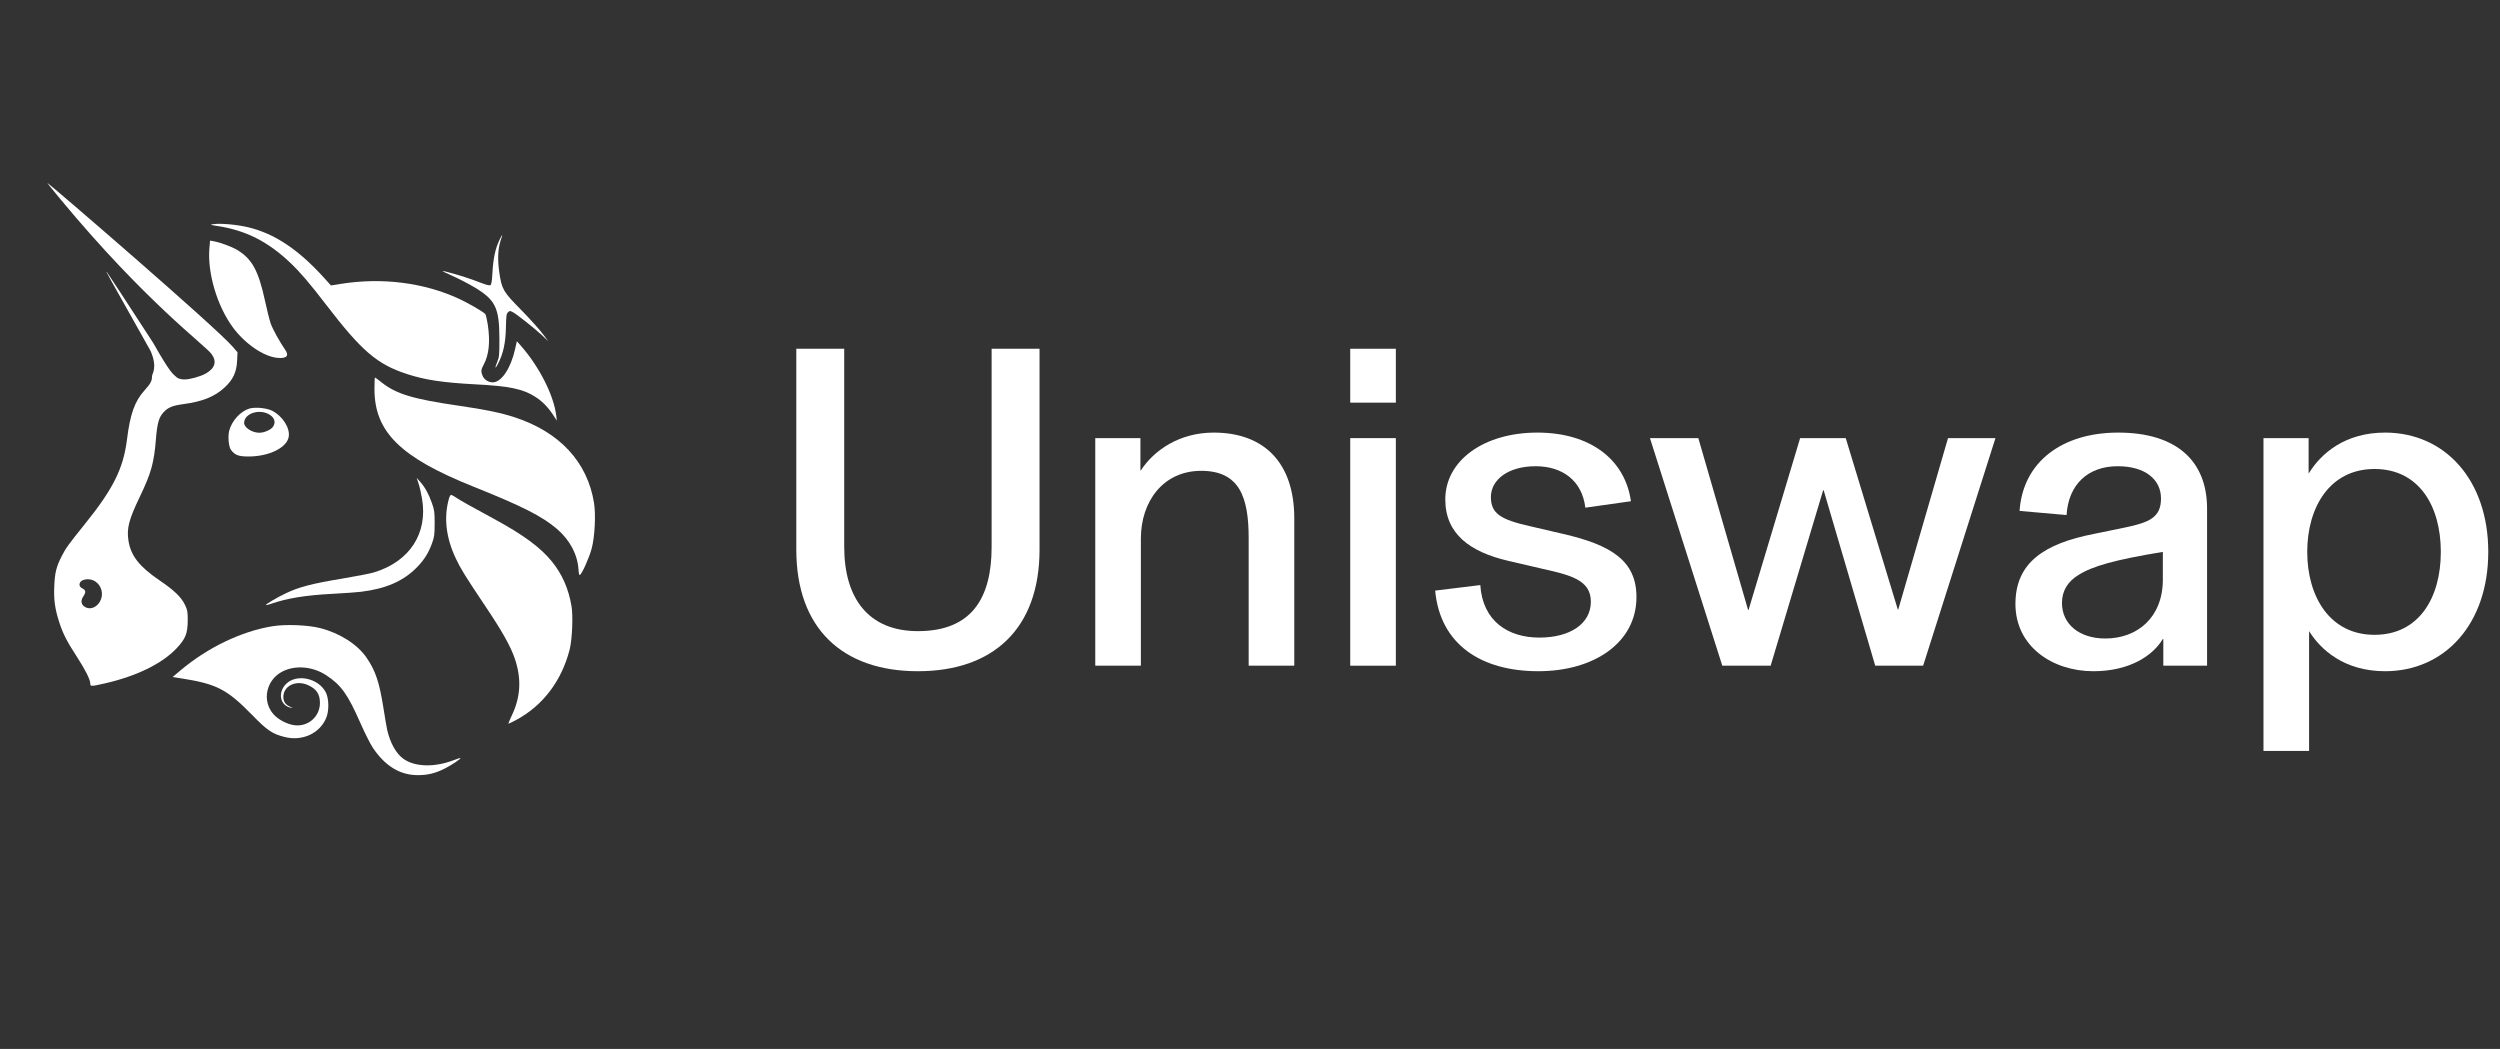 <?xml version="1.0" encoding="UTF-8" standalone="no"?>
<!DOCTYPE svg PUBLIC "-//W3C//DTD SVG 1.1//EN" "http://www.w3.org/Graphics/SVG/1.1/DTD/svg11.dtd">
<svg width="100%" height="100%" viewBox="0 0 286 120" version="1.1" xmlns="http://www.w3.org/2000/svg" xmlns:xlink="http://www.w3.org/1999/xlink" xml:space="preserve" xmlns:serif="http://www.serif.com/" style="fill-rule:evenodd;clip-rule:evenodd;stroke-linejoin:round;stroke-miterlimit:2;">
    <rect x="0" y="0" width="286" height="120" fill="#333333" stroke="none"/>
    <g transform="matrix(1,0,0,1,-87,0)">
        <g transform="matrix(0.068,0,0,0.068,215.118,41.525)">
            <g id="uniswap-wordmark-dark" transform="matrix(4.167,0,0,4.167,218.061,192.863)">
                <g transform="matrix(1,0,0,1,-500.5,-125.5)">
                    <path d="M83.907,23.932C80.792,23.452 80.661,23.395 82.126,23.171C84.936,22.742 91.569,23.327 96.14,24.408C106.811,26.93 116.521,33.39 126.885,44.864L129.639,47.913L133.578,47.283C150.173,44.631 167.055,46.739 181.176,53.224C185.06,55.009 191.185,58.56 191.95,59.473C192.194,59.764 192.641,61.637 192.945,63.635C193.993,70.547 193.468,75.846 191.342,79.803C190.185,81.957 190.12,82.639 190.898,84.482C191.519,85.953 193.251,87.041 194.965,87.039C198.474,87.034 202.251,81.394 204.001,73.547L204.696,70.43L206.073,71.981C213.627,80.489 219.559,92.094 220.579,100.353L220.844,102.507L219.574,100.549C217.389,97.18 215.194,94.887 212.382,93.037C207.314,89.703 201.956,88.568 187.764,87.825C174.947,87.153 167.693,86.065 160.5,83.733C148.262,79.766 142.093,74.482 127.556,55.518C121.099,47.095 117.108,42.435 113.138,38.682C104.117,30.154 95.253,25.682 83.907,23.932Z" style="fill:white;fill-rule:nonzero;"/>
                    <path d="M194.841,42.739C195.163,37.094 195.933,33.372 197.481,29.972C198.094,28.626 198.668,27.525 198.756,27.525C198.845,27.525 198.578,28.518 198.164,29.732C197.039,33.031 196.854,37.544 197.629,42.795C198.613,49.457 199.173,50.419 206.255,57.615C209.577,60.991 213.441,65.248 214.841,67.076L217.388,70.4L214.841,68.024C211.727,65.12 204.564,59.455 202.982,58.646C201.921,58.102 201.763,58.112 201.109,58.759C200.506,59.356 200.379,60.253 200.295,64.492C200.165,71.098 199.259,75.339 197.073,79.579C195.891,81.872 195.705,81.383 196.774,78.794C197.573,76.862 197.654,76.012 197.648,69.616C197.636,56.766 196.102,53.677 187.103,48.385C184.824,47.044 181.068,45.11 178.757,44.088C176.446,43.065 174.61,42.174 174.677,42.108C174.932,41.855 183.707,44.402 187.239,45.753C192.493,47.762 193.36,48.023 193.999,47.78C194.426,47.618 194.633,46.379 194.841,42.739Z" style="fill:white;fill-rule:nonzero;"/>
                    <path d="M89.958,64.722C83.634,56.066 79.721,42.794 80.568,32.873L80.83,29.803L82.27,30.064C84.973,30.554 89.634,32.279 91.816,33.597C97.805,37.214 100.397,41.975 103.035,54.201C103.808,57.782 104.822,61.835 105.288,63.207C106.039,65.415 108.877,70.573 111.184,73.924C112.845,76.336 111.741,77.48 108.068,77.15C102.458,76.646 94.86,71.432 89.958,64.722Z" style="fill:white;fill-rule:nonzero;"/>
                    <path d="M187.171,129.145C157.619,117.314 147.21,107.045 147.21,89.719C147.21,87.169 147.299,85.083 147.406,85.083C147.514,85.083 148.657,85.924 149.947,86.953C155.94,91.732 162.65,93.773 181.227,96.468C192.159,98.053 198.311,99.334 203.986,101.205C222.023,107.153 233.183,119.223 235.844,135.663C236.617,140.44 236.164,149.398 234.91,154.12C233.92,157.849 230.9,164.571 230.099,164.828C229.877,164.9 229.659,164.053 229.602,162.902C229.298,156.729 226.16,150.719 220.891,146.217C214.9,141.098 206.851,137.023 187.171,129.145Z" style="fill:white;fill-rule:nonzero;"/>
                    <path d="M166.424,134.059C166.054,131.869 165.412,129.071 164.997,127.842L164.243,125.608L165.644,127.172C167.582,129.334 169.114,132.102 170.412,135.789C171.402,138.603 171.514,139.439 171.506,144.011C171.499,148.5 171.375,149.441 170.46,151.974C169.018,155.967 167.227,158.799 164.223,161.838C158.825,167.301 151.885,170.325 141.869,171.58C140.128,171.798 135.054,172.165 130.593,172.395C119.351,172.977 111.952,174.178 105.304,176.499C104.348,176.833 103.495,177.036 103.408,176.95C103.139,176.683 107.666,174 111.404,172.21C116.676,169.685 121.924,168.307 133.683,166.36C139.491,165.398 145.489,164.231 147.013,163.767C161.397,159.382 168.791,148.066 166.424,134.059Z" style="fill:white;fill-rule:nonzero;"/>
                    <path d="M179.971,157.98C176.045,149.588 175.143,141.485 177.294,133.929C177.525,133.122 177.894,132.461 178.117,132.461C178.34,132.461 179.266,132.959 180.176,133.567C181.985,134.778 185.614,136.818 195.282,142.059C207.346,148.598 214.224,153.662 218.901,159.448C222.998,164.515 225.533,170.285 226.753,177.322C227.444,181.308 227.039,190.899 226.01,194.913C222.767,207.569 215.228,217.51 204.476,223.311C202.901,224.161 201.486,224.858 201.333,224.862C201.18,224.865 201.754,223.414 202.609,221.637C206.226,214.119 206.638,206.806 203.903,198.667C202.229,193.683 198.815,187.602 191.922,177.324C183.908,165.375 181.943,162.194 179.971,157.98Z" style="fill:white;fill-rule:nonzero;"/>
                    <path d="M68.971,203.261C79.937,194.054 93.582,187.514 106.012,185.506C111.368,184.641 120.292,184.984 125.252,186.247C133.203,188.27 140.316,192.801 144.014,198.2C147.63,203.477 149.18,208.075 150.795,218.305C151.432,222.341 152.125,226.393 152.334,227.311C153.547,232.613 155.907,236.851 158.831,238.979C163.476,242.359 171.473,242.57 179.341,239.518C180.676,239 181.835,238.642 181.917,238.723C182.202,239.005 178.24,241.642 175.445,243.03C171.685,244.897 168.695,245.619 164.721,245.619C157.515,245.619 151.533,241.975 146.541,234.543C145.559,233.081 143.351,228.7 141.635,224.809C136.365,212.857 133.762,209.216 127.643,205.231C122.317,201.764 115.449,201.143 110.282,203.662C103.495,206.97 101.602,215.594 106.463,221.059C108.395,223.231 111.997,225.104 114.943,225.468C120.455,226.15 125.191,221.981 125.191,216.449C125.191,212.857 123.802,210.806 120.306,209.238C115.532,207.096 110.399,209.6 110.424,214.059C110.435,215.961 111.267,217.155 113.185,218.018C114.415,218.571 114.443,218.615 113.44,218.408C109.059,217.505 108.033,212.254 111.556,208.767C115.785,204.582 124.53,206.429 127.533,212.142C128.794,214.541 128.941,219.32 127.841,222.205C125.379,228.664 118.201,232.06 110.92,230.212C105.962,228.954 103.944,227.591 97.967,221.47C87.581,210.832 83.548,208.771 68.575,206.447L65.706,206.002L68.971,203.261Z" style="fill:white;fill-rule:nonzero;"/>
                    <path d="M20.238,12.873C54.923,54.729 78.812,71.998 81.467,75.646C83.658,78.659 82.834,81.367 79.078,83.49C76.99,84.67 72.697,85.866 70.548,85.866C68.116,85.866 67.281,84.933 67.281,84.933C65.872,83.604 65.078,83.837 57.839,71.06C47.789,55.555 39.378,42.692 39.148,42.477C38.618,41.979 38.627,41.996 56.814,74.351C59.753,81.094 57.399,83.57 57.399,84.53C57.399,86.484 56.862,87.511 54.438,90.2C50.397,94.682 48.591,99.719 47.287,110.142C45.825,121.827 41.714,130.081 30.322,144.207C23.653,152.476 22.562,153.992 20.879,157.325C18.76,161.522 18.177,163.873 17.941,169.173C17.691,174.776 18.177,178.396 19.899,183.754C21.406,188.444 22.98,191.542 27.003,197.736C30.474,203.082 32.473,207.055 32.473,208.609C32.473,209.846 32.71,209.847 38.089,208.64C50.963,205.749 61.416,200.666 67.294,194.436C70.933,190.58 71.787,188.451 71.815,183.167C71.833,179.71 71.711,178.987 70.771,176.999C69.241,173.762 66.457,171.072 60.32,166.9C52.278,161.434 48.843,157.034 47.895,150.983C47.116,146.017 48.019,142.514 52.468,133.244C57.073,123.648 58.214,119.559 58.985,109.887C59.484,103.638 60.174,101.174 61.98,99.196C63.863,97.133 65.559,96.434 70.22,95.801C77.818,94.769 82.656,92.814 86.633,89.171C90.083,86.01 91.527,82.964 91.749,78.379L91.917,74.903L89.989,72.668C83.007,64.574 15.562,6.51 15.132,6.51C15.041,6.51 17.338,9.373 20.238,12.873ZM36.392,175.513C37.971,172.734 37.132,169.16 34.491,167.415C31.996,165.765 28.121,166.542 28.121,168.691C28.121,169.347 28.485,169.825 29.308,170.245C30.692,170.954 30.792,171.75 29.703,173.378C28.6,175.026 28.689,176.476 29.954,177.461C31.994,179.048 34.88,178.175 36.392,175.513Z" style="fill:white;"/>
                    <path d="M96.712,97.624C93.145,98.714 89.677,102.472 88.604,106.414C87.949,108.818 88.321,113.036 89.302,114.339C90.886,116.443 92.418,116.997 96.568,116.968C104.691,116.912 111.753,113.448 112.574,109.117C113.247,105.567 110.145,100.648 105.873,98.488C103.669,97.374 98.98,96.932 96.712,97.624ZM106.208,105.007C107.461,103.237 106.913,101.325 104.782,100.031C100.725,97.568 94.589,99.606 94.589,103.417C94.589,105.314 97.789,107.384 100.722,107.384C102.674,107.384 105.345,106.227 106.208,105.007Z" style="fill:white;"/>
                    <path d="M909.862,235.836L909.862,109.553L928.088,109.553L928.088,123.874C933.11,115.691 942.781,107.321 958.961,107.321C983.139,107.321 1000.62,126.478 1000.62,155.491C1000.62,184.504 983.139,203.661 958.961,203.661C942.409,203.661 932.924,194.919 928.274,187.48L928.274,235.836L909.862,235.836ZM954.684,188.968C972.724,188.968 981.465,173.903 981.465,155.491C981.465,137.079 972.724,122.014 954.684,122.014C936.643,122.014 927.53,137.451 927.53,155.491C927.53,173.531 936.643,188.968 954.684,188.968Z" style="fill:white;fill-rule:nonzero;"/>
                    <path d="M841.153,203.661C824.6,203.661 809.721,193.617 809.721,176.507C809.721,159.769 821.438,152.143 841.339,148.238L853.985,145.634C863.842,143.588 868.492,141.542 868.492,133.917C868.492,126.292 862.169,120.898 851.01,120.898C838.921,120.898 831.109,128.337 830.366,140.612L811.395,138.938C812.697,119.224 828.506,107.321 851.196,107.321C874.629,107.321 887.09,118.666 887.09,138.009L887.09,201.429L869.422,201.429L869.422,190.642L869.236,190.642C864.958,197.709 855.473,203.661 841.153,203.661ZM845.988,190.456C859.007,190.456 869.236,181.901 869.236,166.65L869.236,155.491C849.894,158.653 840.781,161.256 835.201,164.79C830.923,167.394 828.506,171.113 828.506,176.135C828.506,184.69 835.573,190.456 845.988,190.456Z" style="fill:white;fill-rule:nonzero;"/>
                    <path d="M691.368,201.431L662.168,109.556L681.697,109.556L701.783,178.927L701.969,178.927L722.799,109.556L741.211,109.556L762.227,178.741L762.413,178.741L782.499,109.556L801.656,109.556L772.456,201.431L753.114,201.431L732.284,130.572L732.098,130.572L710.896,201.431L691.368,201.431Z" style="fill:white;fill-rule:nonzero;"/>
                    <path d="M617.104,203.661C594.228,203.661 577.489,193.06 575.443,171.113L593.67,168.882C594.6,183.388 604.829,190.084 617.476,190.084C629.937,190.084 638.306,184.504 638.306,175.577C638.306,166.65 629.751,164.79 618.22,162.186L604.643,159.025C589.764,155.491 579.535,148.424 579.535,134.289C579.535,118.666 594.972,107.321 616.732,107.321C637.748,107.321 652.068,117.922 654.486,135.033L636.074,137.637C634.772,126.664 626.775,120.898 615.988,120.898C605.015,120.898 597.947,126.292 597.947,133.359C597.947,140.054 602.039,142.472 613.57,145.076L627.147,148.238C646.489,152.701 656.718,159.025 656.718,173.717C656.718,192.13 639.608,203.661 617.104,203.661Z" style="fill:white;fill-rule:nonzero;"/>
                    <path d="M541.157,201.431L541.157,109.555L559.57,109.555L559.57,201.431L541.157,201.431ZM541.157,95.235L541.157,73.475L559.57,73.475L559.57,95.235L541.157,95.235Z" style="fill:white;fill-rule:nonzero;"/>
                    <path d="M438.22,201.429L438.22,109.553L456.446,109.553L456.446,122.572L456.632,122.572C461.84,114.575 472.069,107.321 486.018,107.321C506.476,107.321 518.565,119.596 518.565,141.914L518.565,201.429L500.152,201.429L500.152,149.911C500.152,133.359 496.433,122.758 480.996,122.758C465.559,122.758 456.632,135.219 456.632,150.097L456.632,201.429L438.22,201.429Z" style="fill:white;fill-rule:nonzero;"/>
                    <path d="M366.618,203.663C336.117,203.663 317.518,186.366 317.518,154.563L317.518,73.475L336.861,73.475L336.861,153.447C336.861,174.091 346.532,187.482 366.618,187.482C388.378,187.482 396.375,174.091 396.375,153.447L396.375,73.475L415.718,73.475L415.718,154.563C415.718,186.366 397.119,203.663 366.618,203.663Z" style="fill:white;fill-rule:nonzero;"/>
                </g>
            </g>
        </g>
    </g>
</svg>
